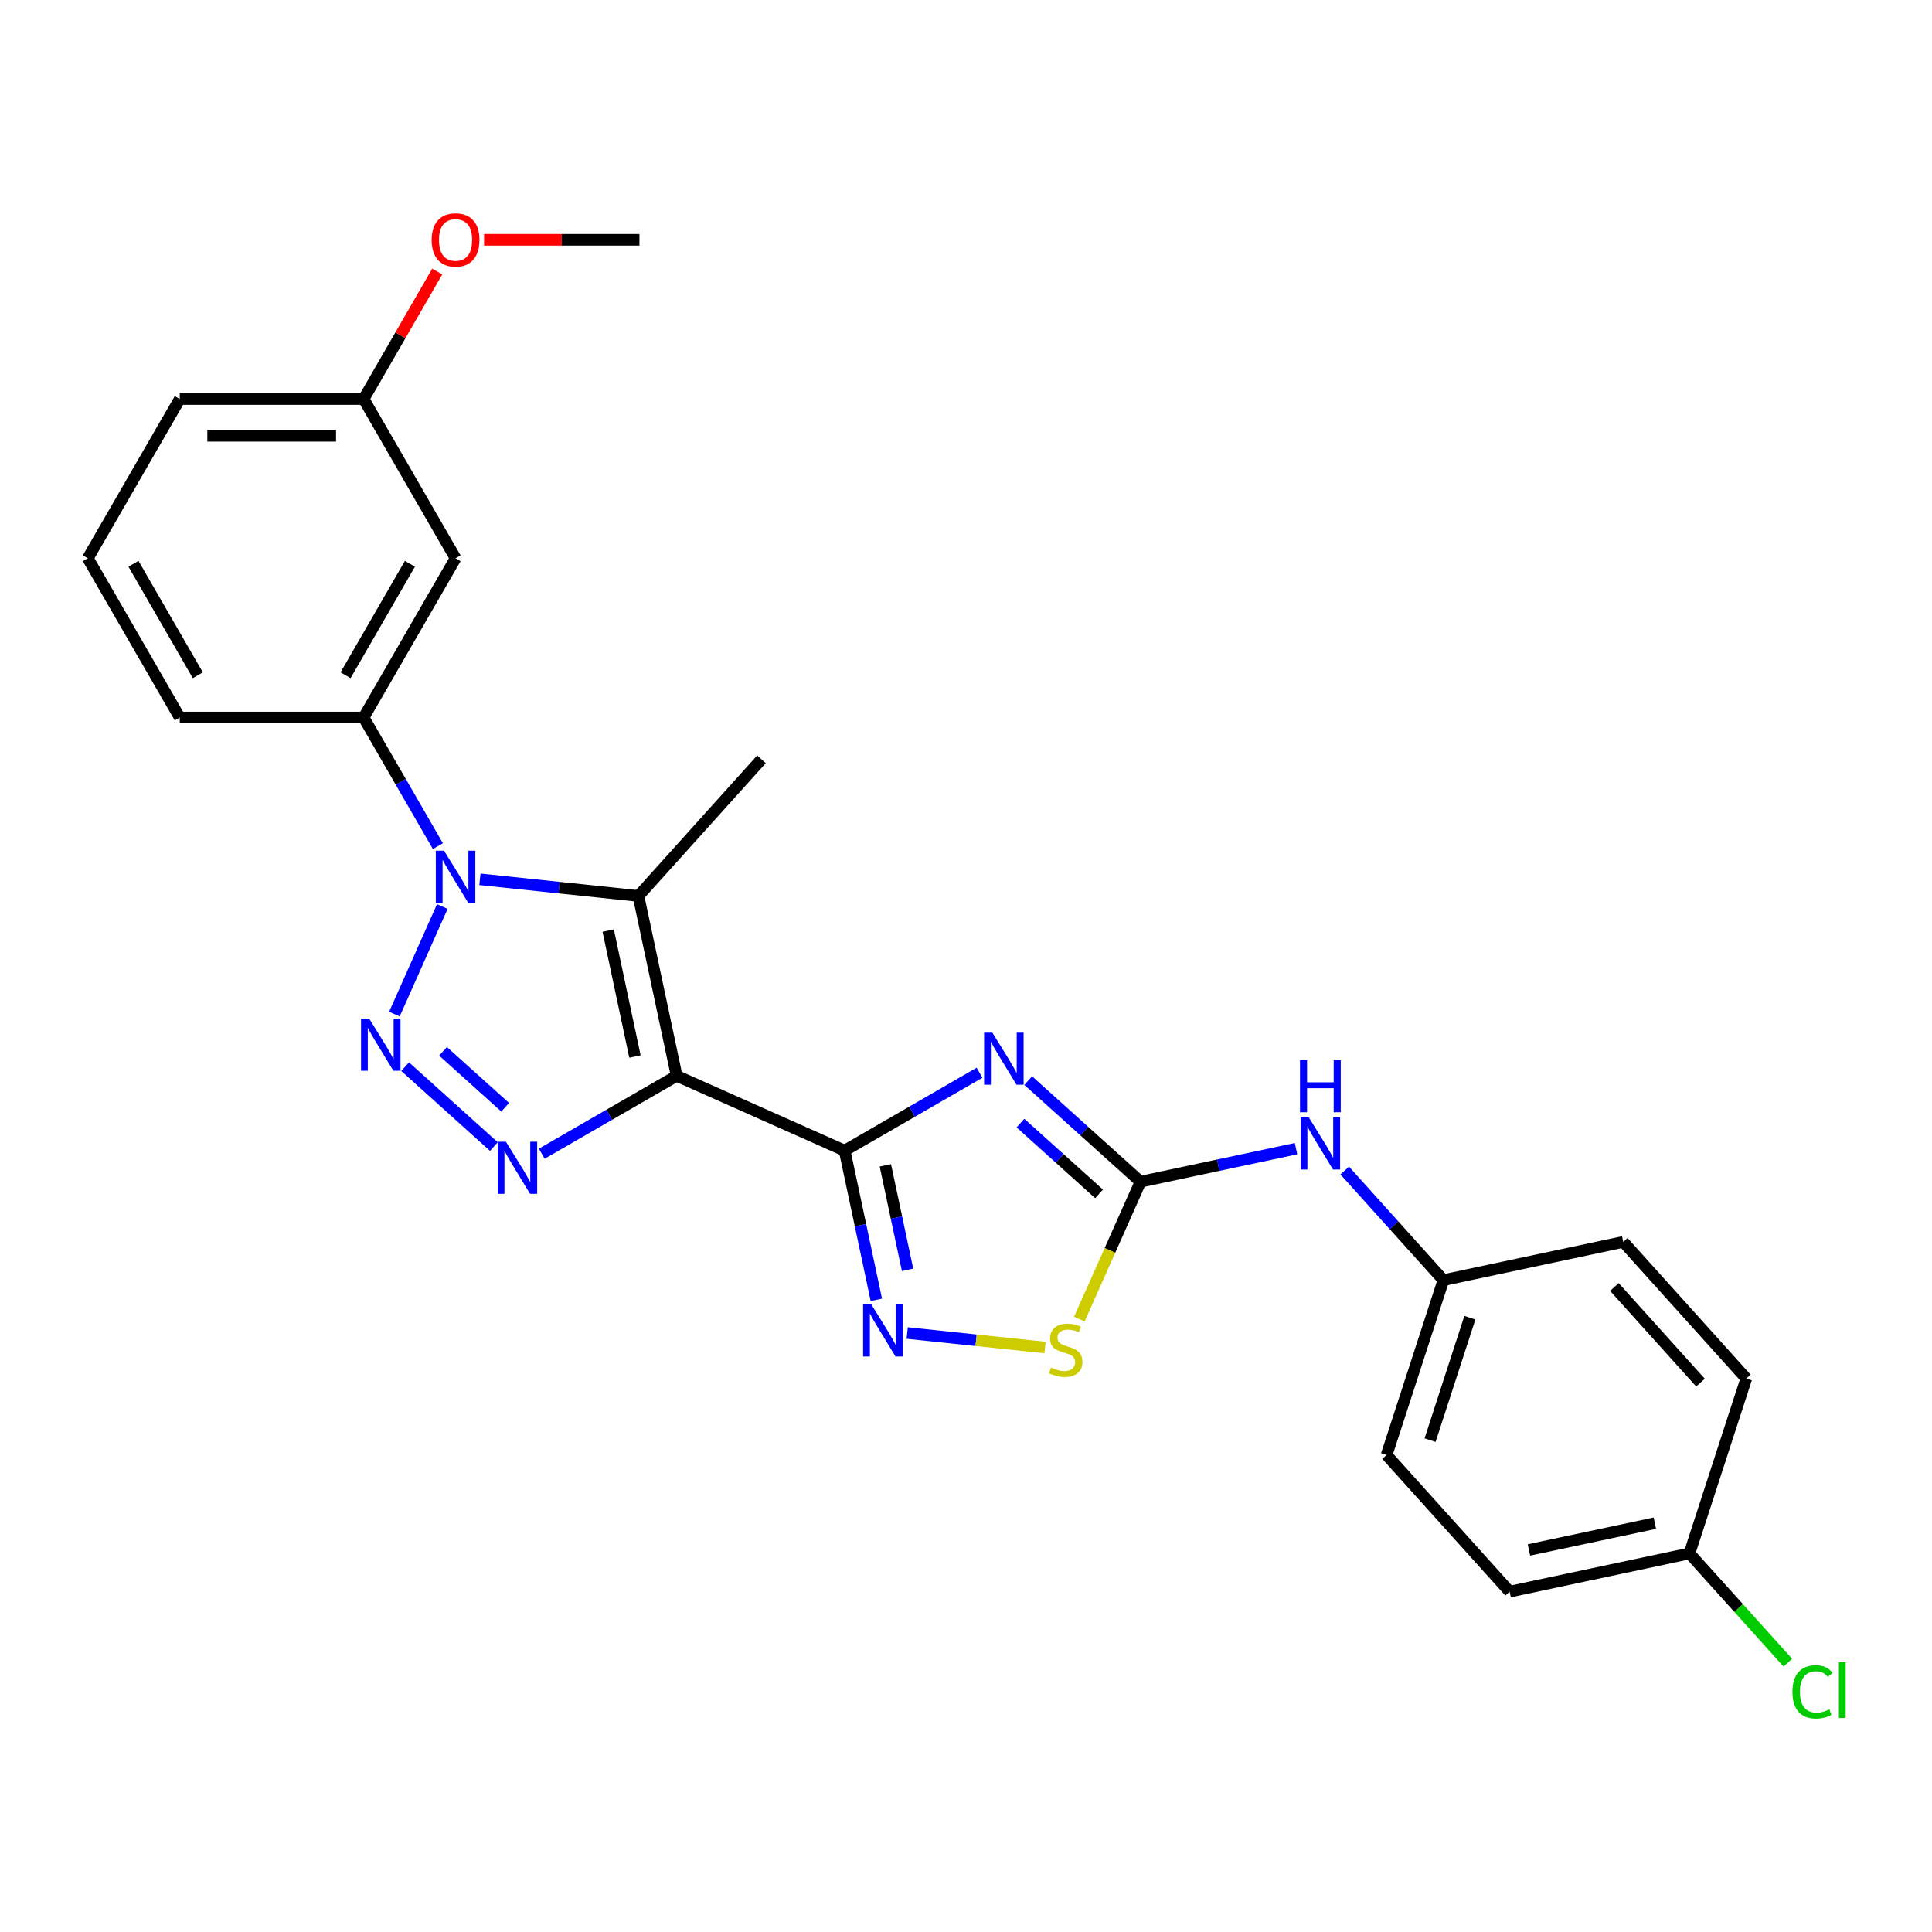 <?xml version='1.0' encoding='iso-8859-1'?>
<svg version='1.1' baseProfile='full'
              xmlns='http://www.w3.org/2000/svg'
                      xmlns:rdkit='http://www.rdkit.org/xml'
                      xmlns:xlink='http://www.w3.org/1999/xlink'
                  xml:space='preserve'
width='1000px' height='1000px' viewBox='0 0 1000 1000'>
<!-- END OF HEADER -->
<rect style='opacity:1.0;fill:#FFFFFF;stroke:none' width='1000' height='1000' x='0' y='0'> </rect>
<path class='bond-0' d='M 350.237,556.846 L 437.18,595.556' style='fill:none;fill-rule:evenodd;stroke:#000000;stroke-width:6px;stroke-linecap:butt;stroke-linejoin:miter;stroke-opacity:1' />
<path class='bond-4' d='M 350.237,556.846 L 315.326,577.001' style='fill:none;fill-rule:evenodd;stroke:#000000;stroke-width:6px;stroke-linecap:butt;stroke-linejoin:miter;stroke-opacity:1' />
<path class='bond-4' d='M 315.326,577.001 L 280.416,597.157' style='fill:none;fill-rule:evenodd;stroke:#0000FF;stroke-width:6px;stroke-linecap:butt;stroke-linejoin:miter;stroke-opacity:1' />
<path class='bond-5' d='M 350.237,556.846 L 330.449,463.754' style='fill:none;fill-rule:evenodd;stroke:#000000;stroke-width:6px;stroke-linecap:butt;stroke-linejoin:miter;stroke-opacity:1' />
<path class='bond-5' d='M 328.65,546.84 L 314.799,481.675' style='fill:none;fill-rule:evenodd;stroke:#000000;stroke-width:6px;stroke-linecap:butt;stroke-linejoin:miter;stroke-opacity:1' />
<path class='bond-3' d='M 437.18,595.556 L 472.091,575.4' style='fill:none;fill-rule:evenodd;stroke:#000000;stroke-width:6px;stroke-linecap:butt;stroke-linejoin:miter;stroke-opacity:1' />
<path class='bond-3' d='M 472.091,575.4 L 507.001,555.245' style='fill:none;fill-rule:evenodd;stroke:#0000FF;stroke-width:6px;stroke-linecap:butt;stroke-linejoin:miter;stroke-opacity:1' />
<path class='bond-7' d='M 437.18,595.556 L 445.389,634.174' style='fill:none;fill-rule:evenodd;stroke:#000000;stroke-width:6px;stroke-linecap:butt;stroke-linejoin:miter;stroke-opacity:1' />
<path class='bond-7' d='M 445.389,634.174 L 453.598,672.792' style='fill:none;fill-rule:evenodd;stroke:#0000FF;stroke-width:6px;stroke-linecap:butt;stroke-linejoin:miter;stroke-opacity:1' />
<path class='bond-7' d='M 458.262,603.184 L 464.008,630.217' style='fill:none;fill-rule:evenodd;stroke:#000000;stroke-width:6px;stroke-linecap:butt;stroke-linejoin:miter;stroke-opacity:1' />
<path class='bond-7' d='M 464.008,630.217 L 469.754,657.249' style='fill:none;fill-rule:evenodd;stroke:#0000FF;stroke-width:6px;stroke-linecap:butt;stroke-linejoin:miter;stroke-opacity:1' />
<path class='bond-1' d='M 209.689,552.095 L 255.638,593.468' style='fill:none;fill-rule:evenodd;stroke:#0000FF;stroke-width:6px;stroke-linecap:butt;stroke-linejoin:miter;stroke-opacity:1' />
<path class='bond-1' d='M 229.318,544.156 L 261.482,573.117' style='fill:none;fill-rule:evenodd;stroke:#0000FF;stroke-width:6px;stroke-linecap:butt;stroke-linejoin:miter;stroke-opacity:1' />
<path class='bond-26' d='M 204.148,524.894 L 228.932,469.227' style='fill:none;fill-rule:evenodd;stroke:#0000FF;stroke-width:6px;stroke-linecap:butt;stroke-linejoin:miter;stroke-opacity:1' />
<path class='bond-2' d='M 248.399,455.13 L 289.424,459.442' style='fill:none;fill-rule:evenodd;stroke:#0000FF;stroke-width:6px;stroke-linecap:butt;stroke-linejoin:miter;stroke-opacity:1' />
<path class='bond-2' d='M 289.424,459.442 L 330.449,463.754' style='fill:none;fill-rule:evenodd;stroke:#000000;stroke-width:6px;stroke-linecap:butt;stroke-linejoin:miter;stroke-opacity:1' />
<path class='bond-9' d='M 226.644,437.95 L 207.428,404.667' style='fill:none;fill-rule:evenodd;stroke:#0000FF;stroke-width:6px;stroke-linecap:butt;stroke-linejoin:miter;stroke-opacity:1' />
<path class='bond-9' d='M 207.428,404.667 L 188.213,371.384' style='fill:none;fill-rule:evenodd;stroke:#000000;stroke-width:6px;stroke-linecap:butt;stroke-linejoin:miter;stroke-opacity:1' />
<path class='bond-6' d='M 532.203,559.316 L 561.266,585.484' style='fill:none;fill-rule:evenodd;stroke:#0000FF;stroke-width:6px;stroke-linecap:butt;stroke-linejoin:miter;stroke-opacity:1' />
<path class='bond-6' d='M 561.266,585.484 L 590.328,611.652' style='fill:none;fill-rule:evenodd;stroke:#000000;stroke-width:6px;stroke-linecap:butt;stroke-linejoin:miter;stroke-opacity:1' />
<path class='bond-6' d='M 528.185,581.311 L 548.529,599.629' style='fill:none;fill-rule:evenodd;stroke:#0000FF;stroke-width:6px;stroke-linecap:butt;stroke-linejoin:miter;stroke-opacity:1' />
<path class='bond-6' d='M 548.529,599.629 L 568.873,617.947' style='fill:none;fill-rule:evenodd;stroke:#000000;stroke-width:6px;stroke-linecap:butt;stroke-linejoin:miter;stroke-opacity:1' />
<path class='bond-13' d='M 330.449,463.754 L 394.132,393.027' style='fill:none;fill-rule:evenodd;stroke:#000000;stroke-width:6px;stroke-linecap:butt;stroke-linejoin:miter;stroke-opacity:1' />
<path class='bond-10' d='M 590.328,611.652 L 630.574,603.098' style='fill:none;fill-rule:evenodd;stroke:#000000;stroke-width:6px;stroke-linecap:butt;stroke-linejoin:miter;stroke-opacity:1' />
<path class='bond-10' d='M 630.574,603.098 L 670.82,594.543' style='fill:none;fill-rule:evenodd;stroke:#0000FF;stroke-width:6px;stroke-linecap:butt;stroke-linejoin:miter;stroke-opacity:1' />
<path class='bond-27' d='M 590.328,611.652 L 574.495,647.216' style='fill:none;fill-rule:evenodd;stroke:#000000;stroke-width:6px;stroke-linecap:butt;stroke-linejoin:miter;stroke-opacity:1' />
<path class='bond-27' d='M 574.495,647.216 L 558.661,682.779' style='fill:none;fill-rule:evenodd;stroke:#CCCC00;stroke-width:6px;stroke-linecap:butt;stroke-linejoin:miter;stroke-opacity:1' />
<path class='bond-8' d='M 469.569,689.972 L 505.241,693.722' style='fill:none;fill-rule:evenodd;stroke:#0000FF;stroke-width:6px;stroke-linecap:butt;stroke-linejoin:miter;stroke-opacity:1' />
<path class='bond-8' d='M 505.241,693.722 L 540.914,697.471' style='fill:none;fill-rule:evenodd;stroke:#CCCC00;stroke-width:6px;stroke-linecap:butt;stroke-linejoin:miter;stroke-opacity:1' />
<path class='bond-11' d='M 188.213,371.384 L 235.799,288.963' style='fill:none;fill-rule:evenodd;stroke:#000000;stroke-width:6px;stroke-linecap:butt;stroke-linejoin:miter;stroke-opacity:1' />
<path class='bond-11' d='M 178.866,349.504 L 212.176,291.809' style='fill:none;fill-rule:evenodd;stroke:#000000;stroke-width:6px;stroke-linecap:butt;stroke-linejoin:miter;stroke-opacity:1' />
<path class='bond-21' d='M 188.213,371.384 L 93.04,371.384' style='fill:none;fill-rule:evenodd;stroke:#000000;stroke-width:6px;stroke-linecap:butt;stroke-linejoin:miter;stroke-opacity:1' />
<path class='bond-12' d='M 696.021,605.86 L 721.562,634.226' style='fill:none;fill-rule:evenodd;stroke:#0000FF;stroke-width:6px;stroke-linecap:butt;stroke-linejoin:miter;stroke-opacity:1' />
<path class='bond-12' d='M 721.562,634.226 L 747.103,662.592' style='fill:none;fill-rule:evenodd;stroke:#000000;stroke-width:6px;stroke-linecap:butt;stroke-linejoin:miter;stroke-opacity:1' />
<path class='bond-14' d='M 235.799,288.963 L 188.213,206.541' style='fill:none;fill-rule:evenodd;stroke:#000000;stroke-width:6px;stroke-linecap:butt;stroke-linejoin:miter;stroke-opacity:1' />
<path class='bond-17' d='M 747.103,662.592 L 840.195,642.804' style='fill:none;fill-rule:evenodd;stroke:#000000;stroke-width:6px;stroke-linecap:butt;stroke-linejoin:miter;stroke-opacity:1' />
<path class='bond-18' d='M 747.103,662.592 L 717.693,753.105' style='fill:none;fill-rule:evenodd;stroke:#000000;stroke-width:6px;stroke-linecap:butt;stroke-linejoin:miter;stroke-opacity:1' />
<path class='bond-18' d='M 760.795,682.051 L 740.208,745.41' style='fill:none;fill-rule:evenodd;stroke:#000000;stroke-width:6px;stroke-linecap:butt;stroke-linejoin:miter;stroke-opacity:1' />
<path class='bond-22' d='M 188.213,206.541 L 207.264,173.544' style='fill:none;fill-rule:evenodd;stroke:#000000;stroke-width:6px;stroke-linecap:butt;stroke-linejoin:miter;stroke-opacity:1' />
<path class='bond-22' d='M 207.264,173.544 L 226.315,140.547' style='fill:none;fill-rule:evenodd;stroke:#FF0000;stroke-width:6px;stroke-linecap:butt;stroke-linejoin:miter;stroke-opacity:1' />
<path class='bond-28' d='M 188.213,206.541 L 93.04,206.541' style='fill:none;fill-rule:evenodd;stroke:#000000;stroke-width:6px;stroke-linecap:butt;stroke-linejoin:miter;stroke-opacity:1' />
<path class='bond-28' d='M 173.937,225.576 L 107.316,225.576' style='fill:none;fill-rule:evenodd;stroke:#000000;stroke-width:6px;stroke-linecap:butt;stroke-linejoin:miter;stroke-opacity:1' />
<path class='bond-15' d='M 874.468,804.045 L 781.376,823.832' style='fill:none;fill-rule:evenodd;stroke:#000000;stroke-width:6px;stroke-linecap:butt;stroke-linejoin:miter;stroke-opacity:1' />
<path class='bond-15' d='M 856.547,788.394 L 791.382,802.246' style='fill:none;fill-rule:evenodd;stroke:#000000;stroke-width:6px;stroke-linecap:butt;stroke-linejoin:miter;stroke-opacity:1' />
<path class='bond-16' d='M 874.468,804.045 L 899.923,832.316' style='fill:none;fill-rule:evenodd;stroke:#000000;stroke-width:6px;stroke-linecap:butt;stroke-linejoin:miter;stroke-opacity:1' />
<path class='bond-16' d='M 899.923,832.316 L 925.379,860.586' style='fill:none;fill-rule:evenodd;stroke:#00CC00;stroke-width:6px;stroke-linecap:butt;stroke-linejoin:miter;stroke-opacity:1' />
<path class='bond-29' d='M 874.468,804.045 L 903.878,713.531' style='fill:none;fill-rule:evenodd;stroke:#000000;stroke-width:6px;stroke-linecap:butt;stroke-linejoin:miter;stroke-opacity:1' />
<path class='bond-19' d='M 840.195,642.804 L 903.878,713.531' style='fill:none;fill-rule:evenodd;stroke:#000000;stroke-width:6px;stroke-linecap:butt;stroke-linejoin:miter;stroke-opacity:1' />
<path class='bond-19' d='M 835.603,666.15 L 880.18,715.658' style='fill:none;fill-rule:evenodd;stroke:#000000;stroke-width:6px;stroke-linecap:butt;stroke-linejoin:miter;stroke-opacity:1' />
<path class='bond-20' d='M 717.693,753.105 L 781.376,823.832' style='fill:none;fill-rule:evenodd;stroke:#000000;stroke-width:6px;stroke-linecap:butt;stroke-linejoin:miter;stroke-opacity:1' />
<path class='bond-23' d='M 93.04,371.384 L 45.455,288.963' style='fill:none;fill-rule:evenodd;stroke:#000000;stroke-width:6px;stroke-linecap:butt;stroke-linejoin:miter;stroke-opacity:1' />
<path class='bond-23' d='M 102.387,349.504 L 69.077,291.809' style='fill:none;fill-rule:evenodd;stroke:#000000;stroke-width:6px;stroke-linecap:butt;stroke-linejoin:miter;stroke-opacity:1' />
<path class='bond-25' d='M 250.55,124.12 L 290.76,124.12' style='fill:none;fill-rule:evenodd;stroke:#FF0000;stroke-width:6px;stroke-linecap:butt;stroke-linejoin:miter;stroke-opacity:1' />
<path class='bond-25' d='M 290.76,124.12 L 330.971,124.12' style='fill:none;fill-rule:evenodd;stroke:#000000;stroke-width:6px;stroke-linecap:butt;stroke-linejoin:miter;stroke-opacity:1' />
<path class='bond-24' d='M 45.455,288.963 L 93.04,206.541' style='fill:none;fill-rule:evenodd;stroke:#000000;stroke-width:6px;stroke-linecap:butt;stroke-linejoin:miter;stroke-opacity:1' />
<path  class='atom-2' d='M 191.131 527.273
L 199.963 541.549
Q 200.838 542.957, 202.247 545.508
Q 203.655 548.059, 203.732 548.211
L 203.732 527.273
L 207.31 527.273
L 207.31 554.226
L 203.617 554.226
L 194.138 538.618
Q 193.034 536.79, 191.854 534.696
Q 190.712 532.603, 190.369 531.956
L 190.369 554.226
L 186.867 554.226
L 186.867 527.273
L 191.131 527.273
' fill='#0000FF'/>
<path  class='atom-3' d='M 229.841 440.329
L 238.673 454.605
Q 239.548 456.013, 240.957 458.564
Q 242.365 461.115, 242.442 461.267
L 242.442 440.329
L 246.02 440.329
L 246.02 467.282
L 242.327 467.282
L 232.848 451.674
Q 231.744 449.846, 230.564 447.753
Q 229.422 445.659, 229.079 445.012
L 229.079 467.282
L 225.577 467.282
L 225.577 440.329
L 229.841 440.329
' fill='#0000FF'/>
<path  class='atom-4' d='M 513.644 534.493
L 522.476 548.769
Q 523.352 550.178, 524.76 552.728
Q 526.169 555.279, 526.245 555.431
L 526.245 534.493
L 529.823 534.493
L 529.823 561.446
L 526.131 561.446
L 516.652 545.838
Q 515.548 544.011, 514.367 541.917
Q 513.225 539.823, 512.883 539.176
L 512.883 561.446
L 509.38 561.446
L 509.38 534.493
L 513.644 534.493
' fill='#0000FF'/>
<path  class='atom-5' d='M 261.857 590.956
L 270.689 605.231
Q 271.565 606.64, 272.974 609.191
Q 274.382 611.741, 274.458 611.893
L 274.458 590.956
L 278.037 590.956
L 278.037 617.908
L 274.344 617.908
L 264.865 602.3
Q 263.761 600.473, 262.581 598.379
Q 261.439 596.285, 261.096 595.638
L 261.096 617.908
L 257.594 617.908
L 257.594 590.956
L 261.857 590.956
' fill='#0000FF'/>
<path  class='atom-8' d='M 451.01 675.172
L 459.842 689.448
Q 460.718 690.856, 462.126 693.407
Q 463.535 695.957, 463.611 696.11
L 463.611 675.172
L 467.189 675.172
L 467.189 702.124
L 463.497 702.124
L 454.018 686.516
Q 452.914 684.689, 451.733 682.595
Q 450.591 680.501, 450.249 679.854
L 450.249 702.124
L 446.746 702.124
L 446.746 675.172
L 451.01 675.172
' fill='#0000FF'/>
<path  class='atom-9' d='M 544.005 707.847
Q 544.309 707.961, 545.566 708.494
Q 546.822 709.027, 548.192 709.37
Q 549.601 709.674, 550.971 709.674
Q 553.522 709.674, 555.007 708.456
Q 556.491 707.2, 556.491 705.03
Q 556.491 703.545, 555.73 702.632
Q 555.007 701.718, 553.865 701.223
Q 552.723 700.728, 550.819 700.157
Q 548.421 699.434, 546.974 698.749
Q 545.566 698.063, 544.538 696.617
Q 543.548 695.17, 543.548 692.734
Q 543.548 689.346, 545.832 687.252
Q 548.154 685.158, 552.723 685.158
Q 555.844 685.158, 559.385 686.643
L 558.509 689.574
Q 555.273 688.242, 552.837 688.242
Q 550.21 688.242, 548.763 689.346
Q 547.317 690.411, 547.355 692.277
Q 547.355 693.723, 548.078 694.599
Q 548.839 695.475, 549.905 695.97
Q 551.009 696.464, 552.837 697.035
Q 555.273 697.797, 556.72 698.558
Q 558.166 699.32, 559.194 700.88
Q 560.26 702.403, 560.26 705.03
Q 560.26 708.761, 557.748 710.778
Q 555.273 712.758, 551.124 712.758
Q 548.725 712.758, 546.898 712.225
Q 545.109 711.73, 542.977 710.854
L 544.005 707.847
' fill='#CCCC00'/>
<path  class='atom-11' d='M 677.463 578.389
L 686.295 592.664
Q 687.17 594.073, 688.579 596.624
Q 689.988 599.174, 690.064 599.326
L 690.064 578.389
L 693.642 578.389
L 693.642 605.341
L 689.95 605.341
L 680.47 589.733
Q 679.366 587.906, 678.186 585.812
Q 677.044 583.718, 676.702 583.071
L 676.702 605.341
L 673.199 605.341
L 673.199 578.389
L 677.463 578.389
' fill='#0000FF'/>
<path  class='atom-11' d='M 672.876 548.741
L 676.53 548.741
L 676.53 560.199
L 690.311 560.199
L 690.311 548.741
L 693.966 548.741
L 693.966 575.693
L 690.311 575.693
L 690.311 563.245
L 676.53 563.245
L 676.53 575.693
L 672.876 575.693
L 672.876 548.741
' fill='#0000FF'/>
<path  class='atom-17' d='M 927.758 875.704
Q 927.758 869.004, 930.88 865.502
Q 934.039 861.961, 940.016 861.961
Q 945.574 861.961, 948.543 865.882
L 946.031 867.938
Q 943.861 865.083, 940.016 865.083
Q 935.943 865.083, 933.773 867.824
Q 931.641 870.527, 931.641 875.704
Q 931.641 881.034, 933.849 883.775
Q 936.095 886.516, 940.435 886.516
Q 943.404 886.516, 946.868 884.726
L 947.934 887.581
Q 946.526 888.495, 944.394 889.028
Q 942.262 889.561, 939.902 889.561
Q 934.039 889.561, 930.88 885.983
Q 927.758 882.404, 927.758 875.704
' fill='#00CC00'/>
<path  class='atom-17' d='M 951.817 860.324
L 955.32 860.324
L 955.32 889.218
L 951.817 889.218
L 951.817 860.324
' fill='#00CC00'/>
<path  class='atom-23' d='M 223.426 124.196
Q 223.426 117.724, 226.624 114.108
Q 229.822 110.491, 235.799 110.491
Q 241.775 110.491, 244.973 114.108
Q 248.171 117.724, 248.171 124.196
Q 248.171 130.744, 244.935 134.475
Q 241.699 138.167, 235.799 138.167
Q 229.86 138.167, 226.624 134.475
Q 223.426 130.782, 223.426 124.196
M 235.799 135.122
Q 239.91 135.122, 242.118 132.381
Q 244.364 129.602, 244.364 124.196
Q 244.364 118.905, 242.118 116.24
Q 239.91 113.537, 235.799 113.537
Q 231.687 113.537, 229.441 116.202
Q 227.233 118.866, 227.233 124.196
Q 227.233 129.64, 229.441 132.381
Q 231.687 135.122, 235.799 135.122
' fill='#FF0000'/>
</svg>
